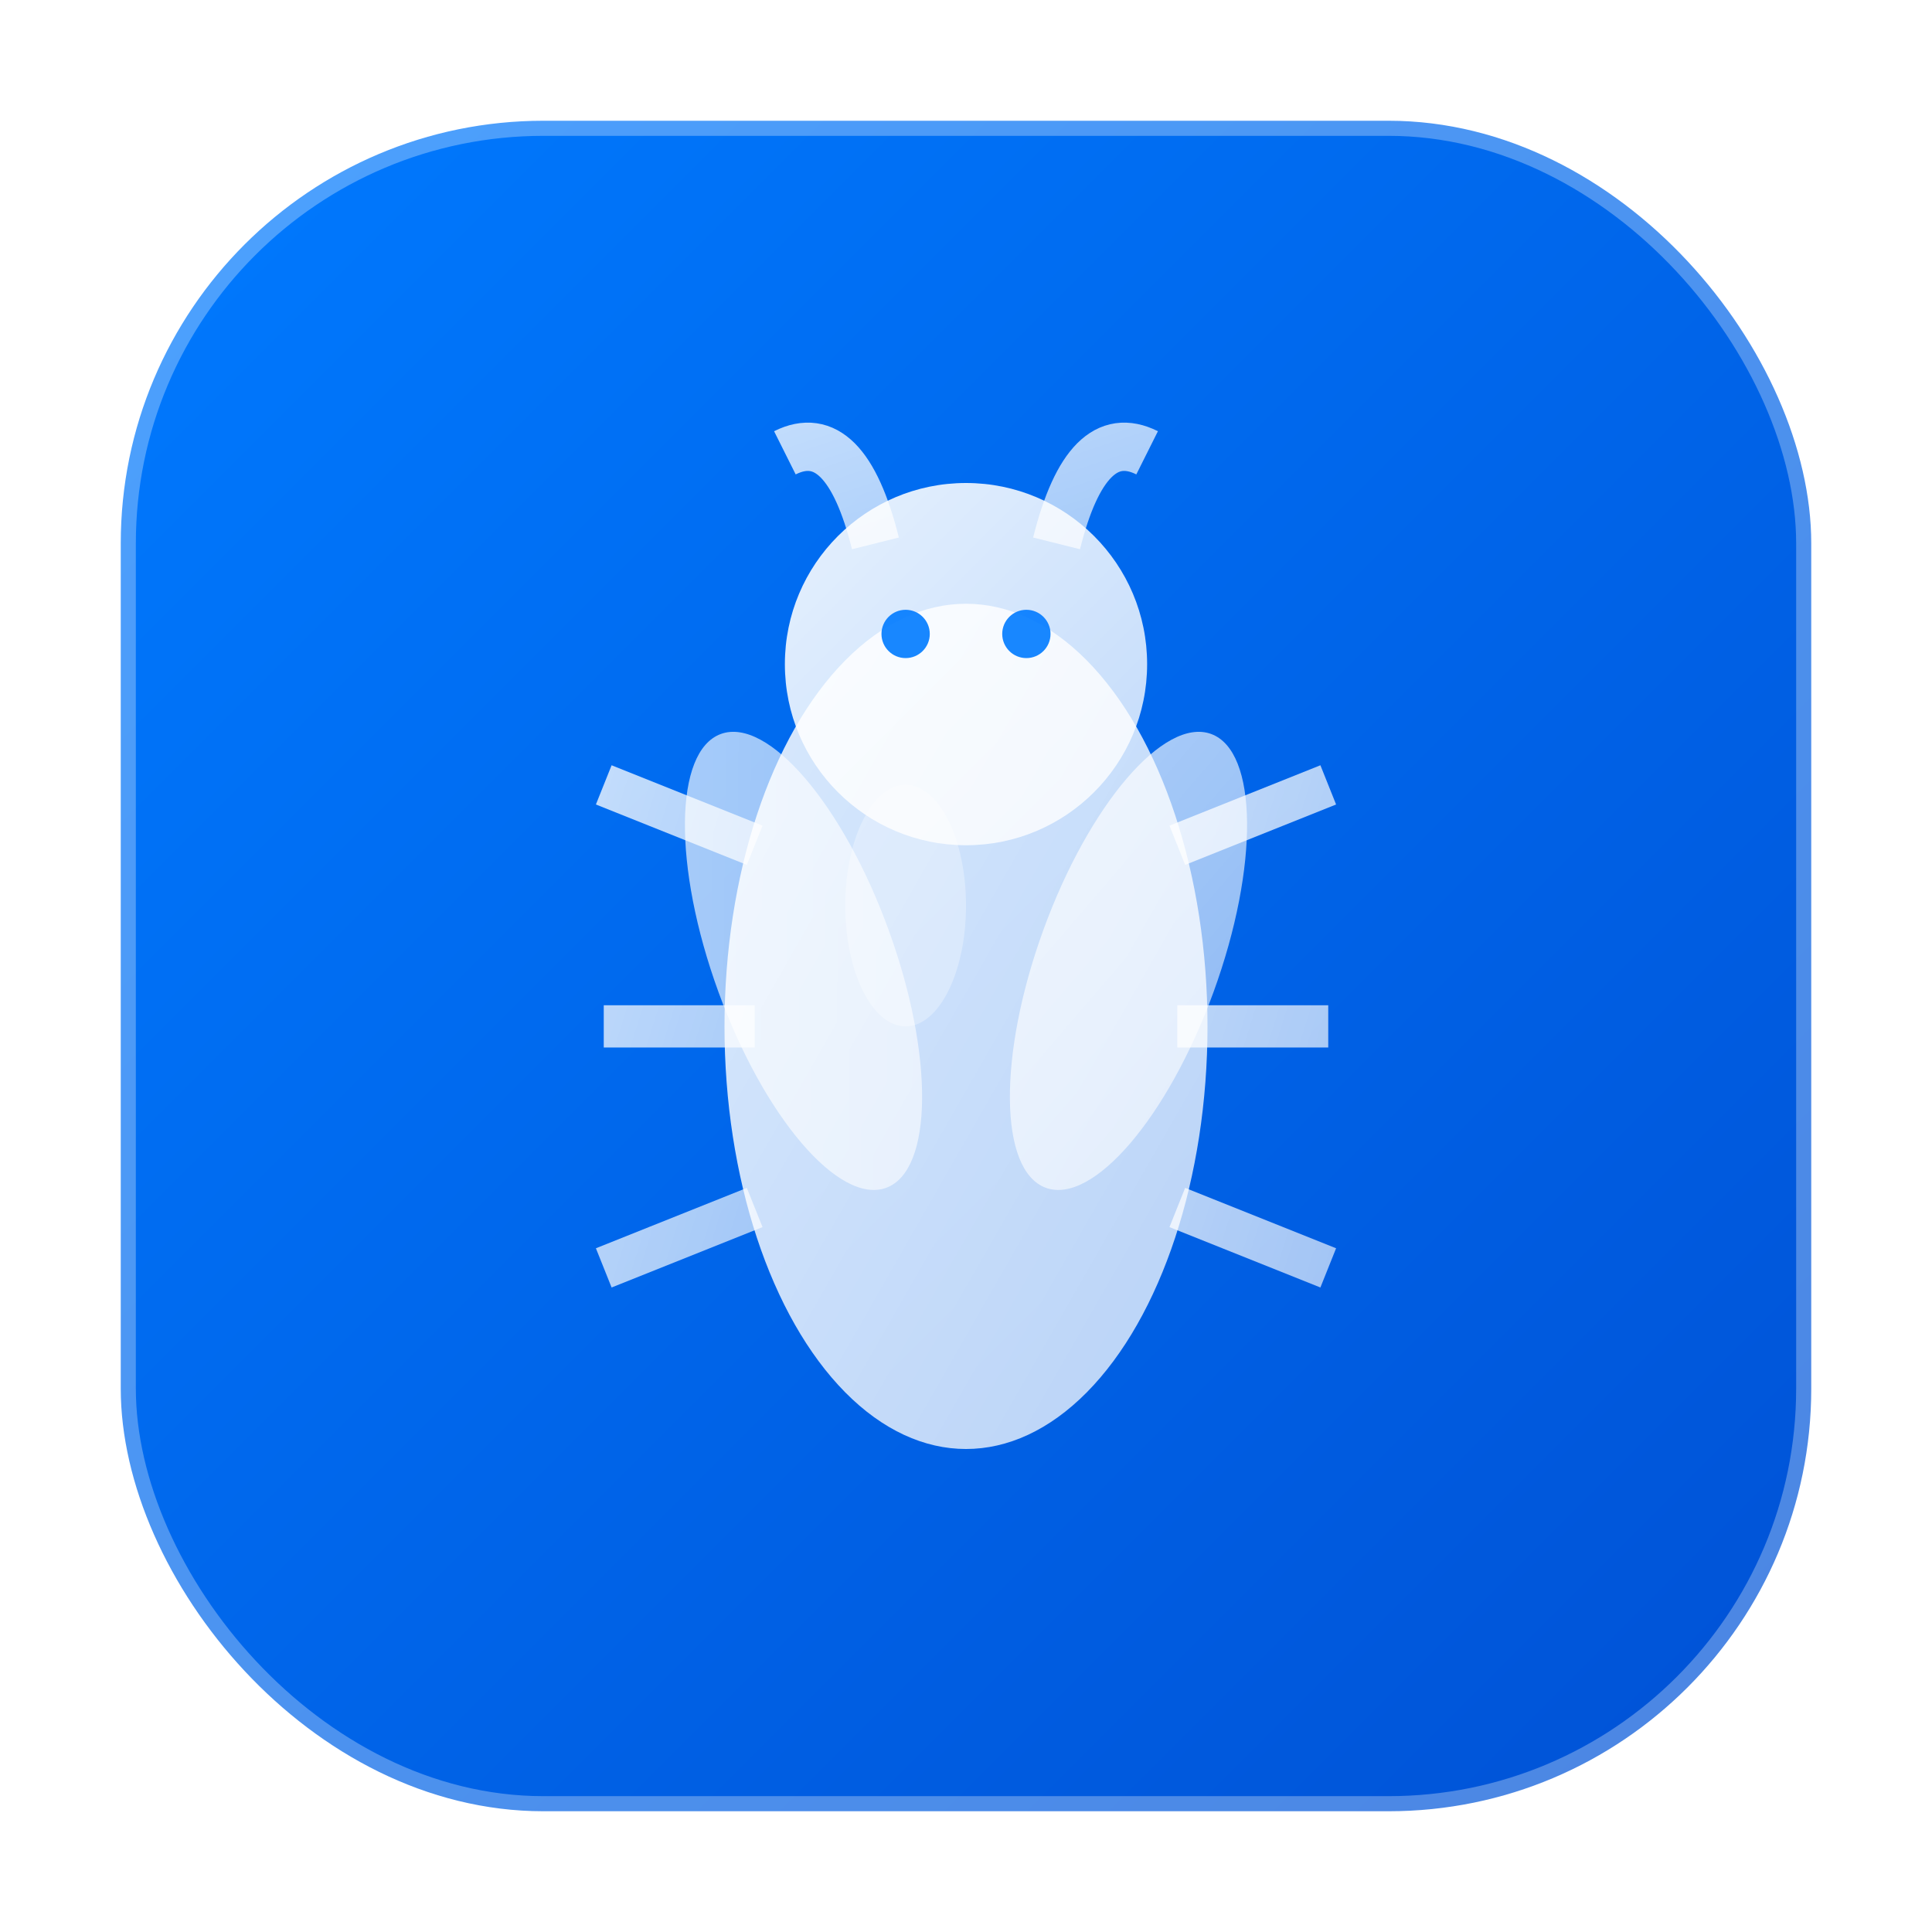 <svg viewBox="0 0 32 32" xmlns="http://www.w3.org/2000/svg">
  <defs>
    <!-- Gradient für den Hintergrund -->
    <linearGradient id="bgGradient" x1="0%" y1="0%" x2="100%" y2="100%">
      <stop offset="0%" style="stop-color:#007aff;stop-opacity:1" />
      <stop offset="100%" style="stop-color:#0051d5;stop-opacity:1" />
    </linearGradient>
    
    <!-- Gradient für das Bug-Symbol -->
    <linearGradient id="bugGradient" x1="0%" y1="0%" x2="100%" y2="100%">
      <stop offset="0%" style="stop-color:#ffffff;stop-opacity:0.95" />
      <stop offset="100%" style="stop-color:#ffffff;stop-opacity:0.8" />
    </linearGradient>
    
    <!-- Schatten-Filter -->
    <filter id="shadow" x="-20%" y="-20%" width="140%" height="140%">
      <feDropShadow dx="0" dy="1" stdDeviation="1" flood-color="#000000" flood-opacity="0.2"/>
    </filter>
  </defs>
  
  <!-- Hintergrund mit abgerundeten Ecken -->
  <rect x="2" y="2" width="28" height="28" rx="7" ry="7" fill="url(#bgGradient)" filter="url(#shadow)"/>
  
  <!-- Bug-Symbol (stilisierter Käfer) -->
  <g transform="translate(16,16)" fill="url(#bugGradient)">
    <!-- Körper -->
    <ellipse cx="0" cy="1" rx="4" ry="7" opacity="0.9"/>
    
    <!-- Kopf -->
    <circle cx="0" cy="-5" r="3" opacity="0.95"/>
    
    <!-- Fühler -->
    <path d="M -1.5,-7 Q -2,-9 -3,-8.5 M 1.5,-7 Q 2,-9 3,-8.5" stroke="url(#bugGradient)" stroke-width="0.8" fill="none" opacity="0.8"/>
    
    <!-- Flügel -->
    <ellipse cx="-2.5" cy="-1" rx="1.5" ry="4" transform="rotate(-20)" opacity="0.7"/>
    <ellipse cx="2.5" cy="-1" rx="1.5" ry="4" transform="rotate(20)" opacity="0.7"/>
    
    <!-- Beine -->
    <g stroke="url(#bugGradient)" stroke-width="0.7" fill="none" opacity="0.8">
      <!-- Linke Beine -->
      <path d="M -3.5,-2 L -6,-3 M -3.5,1 L -6,1 M -3.5,4 L -6,5"/>
      <!-- Rechte Beine -->
      <path d="M 3.5,-2 L 6,-3 M 3.5,1 L 6,1 M 3.5,4 L 6,5"/>
    </g>
    
    <!-- Augen -->
    <circle cx="-1" cy="-5.5" r="0.4" fill="#007aff" opacity="0.9"/>
    <circle cx="1" cy="-5.5" r="0.4" fill="#007aff" opacity="0.9"/>
    
    <!-- Glanzpunkt auf dem Körper -->
    <ellipse cx="-1" cy="-1" rx="1" ry="2" fill="#ffffff" opacity="0.3"/>
  </g>
  
  <!-- Subtiler äußerer Glanz -->
  <rect x="2" y="2" width="28" height="28" rx="7" ry="7" fill="none" stroke="rgba(255,255,255,0.3)" stroke-width="0.5"/>
</svg>